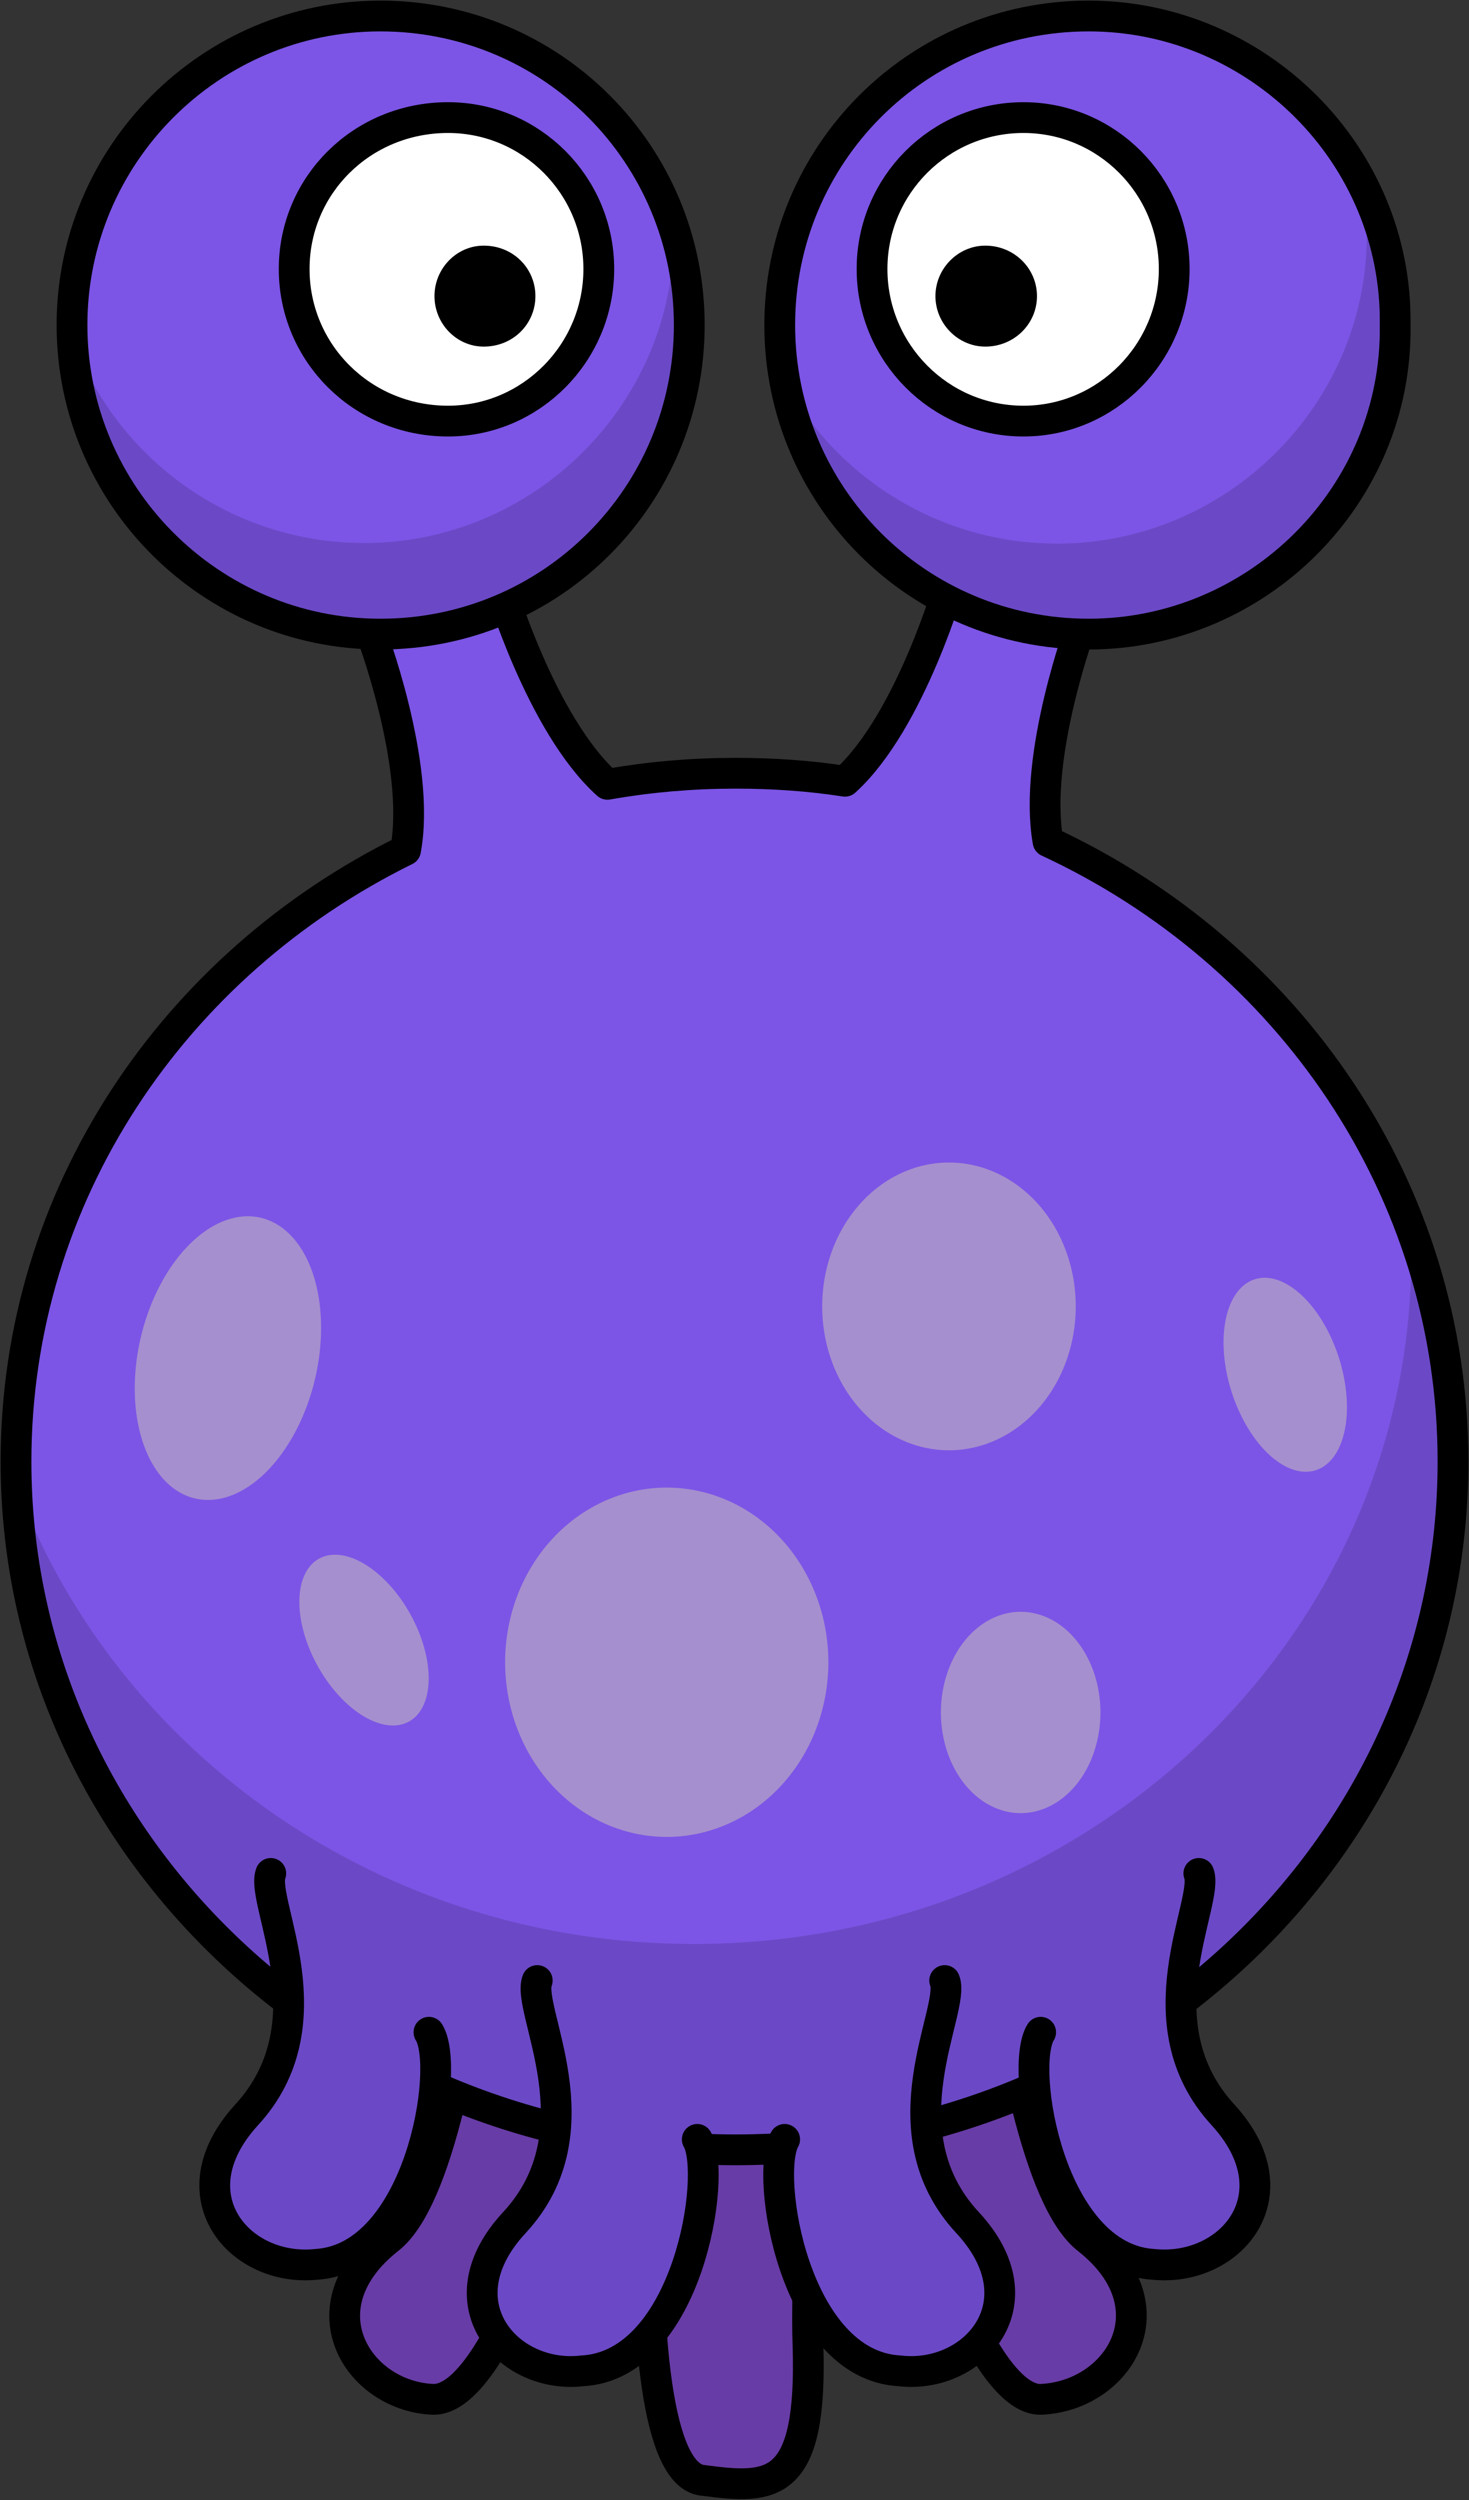 <?xml version="1.0" encoding="UTF-8"?>
<svg version="1.0" viewBox="0 0 238.7 406.1" xmlns="http://www.w3.org/2000/svg" xmlns:xlink="http://www.w3.org/1999/xlink">
<rect x="0" y="0" width="238.7" height="406.1" fill="#333333" stroke="none"/>
<g transform="matrix(3.665,0,0,3.665,-330.5,-309.2)" fill="#683ca6" stroke="#000" stroke-width="1.364">
<path d="m132.4 153.5c0.6 1.2 1.6 26.7 6 30.1 3.8 3 1.4 6.9-2 7.1-4.6 0.4-10.6-27.4-9.9-29.1"/>
<path d="m113.4 153.5c-0.7 1.2-1.6 26.7-6 30.1-3.8 3-1.4 6.9 1.9 7.1 4.7 0.4 10.6-27.4 9.9-29.1"/>
<path d="m126.8 160c0.5 1.2-1 23.2-0.8 28.3 0.2 6.4-1.6 6.4-4.6 6-4.3-0.2-1.9-26.4-1-27.8"/>
</g>
<path d="m154.6 93.9s-6.5 23.2-17.3 33c-5.8-0.9-11.7-1.3-17.8-1.3-7.1 0-14 0.6-20.8 1.8-10.9-9.8-17.6-32.8-17.6-32.8l-21 7.6s8.4 21.9 5.8 35.9c-37.6 18.5-63.3 56-63.3 99.3 0 61.8 52.4 111.8 116.9 111.8s116.6-50 116.6-111.8c0-44.3-26.8-82.6-65.8-100.7-2.5-13.9 5.5-35.4 5.5-35.4l-21.2-7.4z" fill="#7c55e6" stroke="#000" stroke-linecap="round" stroke-linejoin="round" stroke-width="5"/>
<g fill="#7c55e6" stroke-linecap="round" stroke-linejoin="round" stroke-width="5">
<path id="b" d="m87.3 321.7c-1.9 4.6 10.2 24.3-3.7 39.3-12.1 13-1.1 25.5 11 24.1 17.2-0.9 22-31.9 18.7-37.6" fill="#7c55e6" stroke="#000" stroke-linecap="round" stroke-linejoin="round" stroke-width="5"/>
<path id="c" d="m44 304.3c-1.8 4.6 9.9 24.3-4 39.3-11.8 13-1.1 25.5 11.4 24.2 16.8-1 21.9-32 18.3-37.7" fill="#7c55e6" stroke="#000" stroke-linecap="round" stroke-linejoin="round" stroke-width="5"/>
<use transform="matrix(-1,0,0,1,240.8,0)" width="318.2" height="333.2" xlink:href="#b"/>
<use transform="matrix(-1,0,0,1,238.8,0)" width="318.2" height="333.2" xlink:href="#c"/>
</g>
<g fill="#a68fce" stroke-width="1.489">
<path d="m51.16 224.1a14.55 23.41 13.15 1 1-28.25-7 14.55 23.41 13.15 0 1 28.25 7z"/>
<path d="m134.6 270a26.26 28.37 0 0 1-52.52 0 26.26 28.37 0 1 1 52.52 0z"/>
<path d="m217.7 221a16.28 9.146 72.26 0 1-17.3 5.9 16.28 9.146 72.26 1 1 17.3-5.9z"/>
<path d="m178.8 278.8a12.96 16.35 0 0 1-25.9 0 12.96 16.35 0 1 1 25.9 0z"/>
<path d="m174.8 212.2a20.6 23.37 0 0 1-41.2 0 20.6 23.37 0 1 1 41.2 0z"/>
<path d="m66.79 262.4a15.11 8.624 61.07 0 1-14.89 8.7 15.11 8.624 61.07 1 1 14.89-8.7z"/>
</g>
<g transform="translate(-406.6,461.3)" stroke-width="5">
<path d="m518.6-408.5c0 27.7-22.3 50.2-50.2 50.2-27.6 0-50.1-22.5-50.1-50.2s22.5-50.2 50.1-50.2c27.9 0 50.2 22.5 50.2 50.2z" fill="#7c55e6" stroke="#000" stroke-linecap="round" stroke-linejoin="round"/>
<path d="m503.9-417.6c0 13.6-11 24.7-24.5 24.7-14 0-25-11.1-25-24.7s11-24.6 25-24.6c13.5 0 24.5 11 24.5 24.6z" fill="#fff" stroke="#000" stroke-linecap="round" stroke-linejoin="round"/>
<path d="m493.6-413.2c0 4.5-3.6 8.2-8.4 8.2-4.4 0-8-3.7-8-8.2s3.6-8.2 8-8.2c4.8 0 8.4 3.7 8.4 8.2z"/>
<path id="e" d="m515.7-425.6c0 0.8 0.4 1.6 0.4 2.3 0 27.7-22.8 50.2-50.3 50.2-21.6 0-40.3-13.7-47.3-33 1.1 26.7 23.1 47.9 50.2 47.9 27.5 0 50.3-22.5 50.3-50.2 0-6-1.1-11.8-3.3-17.2z" opacity=".14" stroke-width="5"/>
<path d="m533.3-408.5c0 27.7 22.3 50.2 50.2 50.2 27.4 0 50.2-22.5 49.8-50.2 0.4-27.7-22.4-50.2-49.8-50.2-27.9 0-50.2 22.5-50.2 50.2z" fill="#7c55e6" stroke="#000" stroke-linecap="round" stroke-linejoin="round"/>
<path d="m548.3-417.6c0 13.6 11 24.7 24.6 24.7 13.5 0 24.5-11.1 24.5-24.7s-11-24.6-24.5-24.6c-13.6 0-24.6 11-24.6 24.6z" fill="#fff" stroke="#000" stroke-linecap="round" stroke-linejoin="round"/>
<path d="m558.6-413.2c0 4.5 3.7 8.2 8.1 8.2 4.7 0 8.4-3.7 8.4-8.2s-3.7-8.2-8.4-8.2c-4.4 0-8.1 3.7-8.1 8.2z"/>
<use transform="translate(112.6 .1)" width="318.2" height="333.2" xlink:href="#e"/>
</g>
<g transform="matrix(3.665,0,0,3.665,-328.5,-580.7)" opacity=".14" stroke-width="1.364">
<path d="m152.2 212.7v1.4c0 16.8-14.2 30.5-31.8 30.5-13.8 0-25.49-8.4-29.96-20.1 0.77 16.2 14.76 29.1 31.86 29.1 17.6 0 31.8-13.6 31.8-30.5 0-3.6-0.7-7.2-1.9-10.4z" stroke-width="1.364"/>
<g transform="translate(-.219 166)" fill="#000000">
<path id="a" d="m113.5 80.14c-0.5 1.25 2.8 6.63-1 10.71-3.3 3.55-0.3 6.97 3 6.6 4.7-0.26 6-8.72 5.1-10.27" fill="#000"/>
<path id="d" d="m101.7 75.4c-0.5 1.25 2.7 6.63-1.1 10.71-3.23 3.55-0.3 6.97 3.1 6.6 4.6-0.26 6-8.72 5-10.27" fill="#000"/>
<use transform="matrix(-1,0,0,1,245,0)" width="318.2" height="333.2" xlink:href="#a"/>
<use transform="matrix(-1,0,0,1,244.4,0)" width="318.2" height="333.2" xlink:href="#d"/>
</g>
</g>
</svg>
